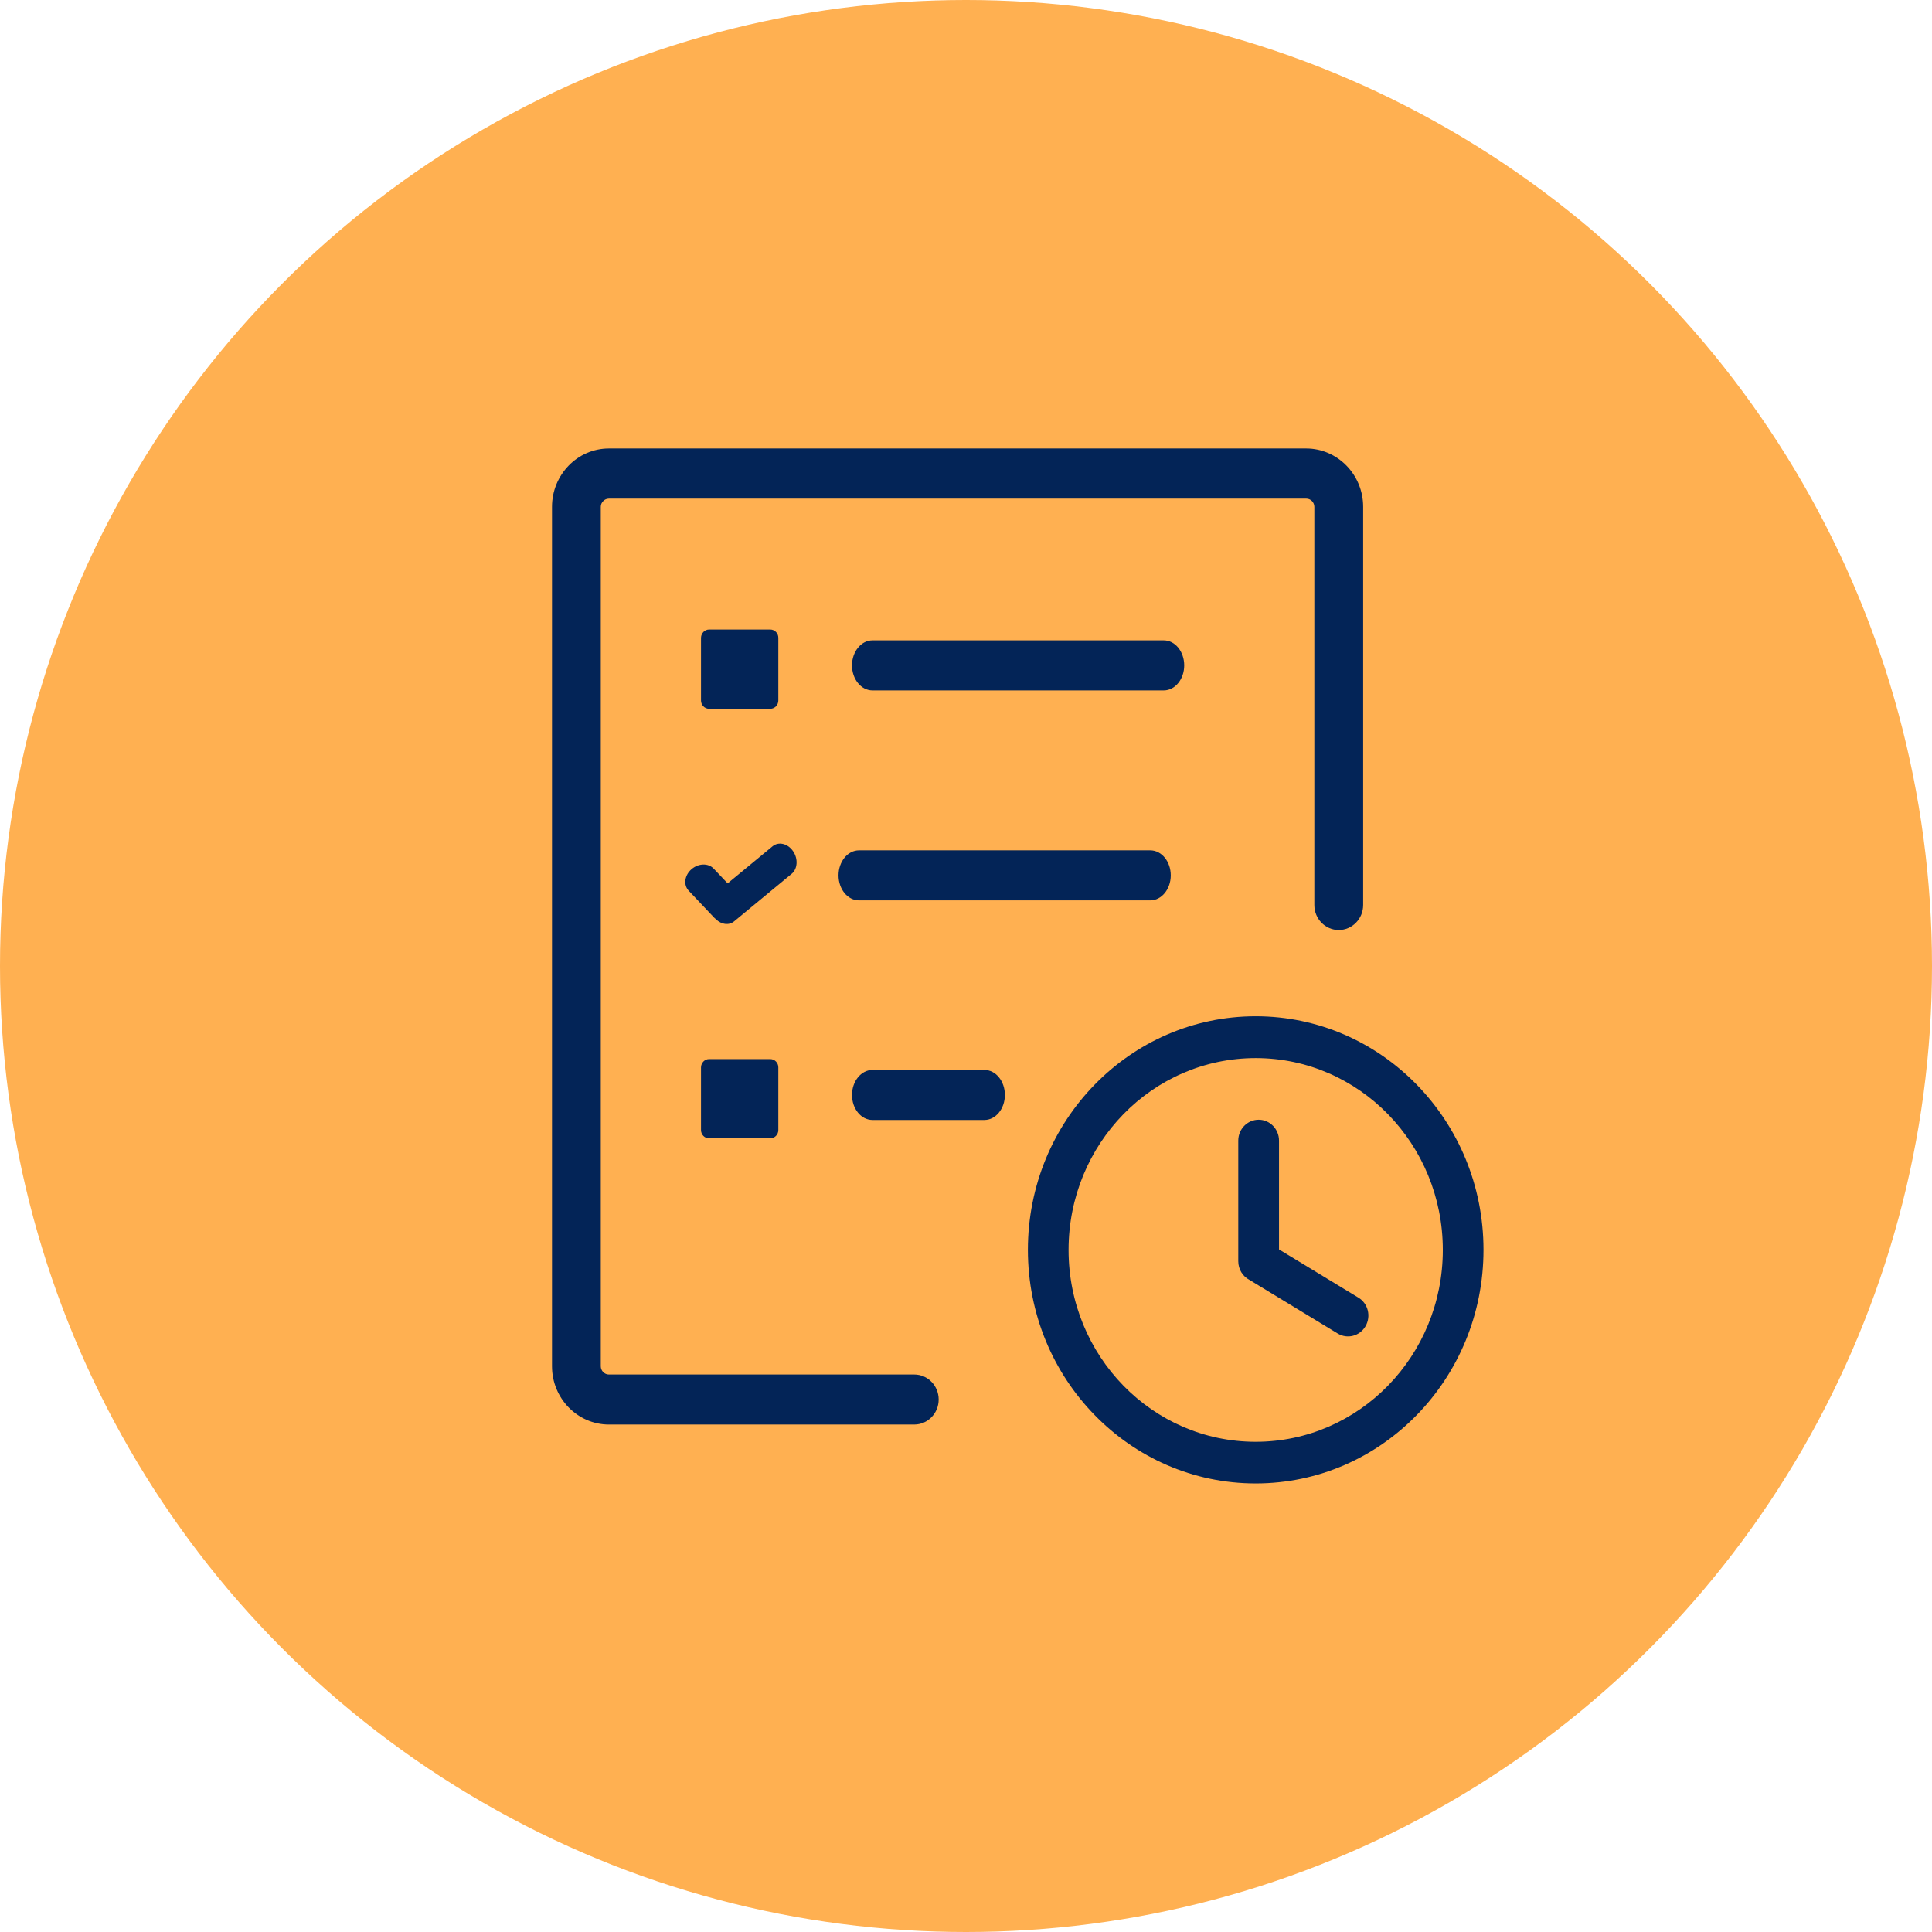 <svg width="56" height="56" viewBox="0 0 56 56" fill="none" xmlns="http://www.w3.org/2000/svg">
<circle cx="28" cy="28" r="28" fill="#FFB051"/>
<g clip-path="url(#clip0_356_2)">
<path d="M25.289 32.463C24.96 32.463 24.696 32.138 24.696 31.738C24.696 31.337 24.963 31.013 25.289 31.013H28.534C28.863 31.013 29.127 31.337 29.127 31.738C29.127 32.138 28.861 32.463 28.534 32.463H25.289ZM36.397 29.457C38.221 29.457 39.871 30.214 41.066 31.44C42.262 32.666 43 34.357 43 36.227C43 38.098 42.262 39.79 41.066 41.015C39.871 42.241 38.221 42.998 36.397 42.998C34.573 42.998 32.923 42.241 31.728 41.015C30.532 39.79 29.794 38.098 29.794 36.227C29.794 34.357 30.532 32.666 31.728 31.44C32.923 30.214 34.573 29.457 36.397 29.457ZM35.892 33.061C35.892 32.727 36.157 32.456 36.483 32.456C36.809 32.456 37.073 32.727 37.073 33.061V36.215L39.373 37.612C39.654 37.78 39.747 38.151 39.581 38.44C39.416 38.727 39.054 38.823 38.773 38.652L36.214 37.097C36.023 36.997 35.892 36.794 35.892 36.557V33.061ZM40.233 32.297C39.252 31.291 37.895 30.669 36.397 30.669C34.899 30.669 33.542 31.291 32.561 32.297C31.58 33.303 30.973 34.694 30.973 36.23C30.973 37.766 31.58 39.157 32.561 40.163C33.542 41.169 34.899 41.791 36.397 41.791C37.895 41.791 39.252 41.169 40.233 40.163C41.214 39.157 41.821 37.766 41.821 36.23C41.821 34.694 41.214 33.303 40.233 32.297ZM26.501 39.841C26.891 39.841 27.208 40.166 27.208 40.566C27.208 40.966 26.891 41.291 26.501 41.291H17.648C17.195 41.291 16.783 41.101 16.483 40.795C16.186 40.49 16 40.068 16 39.604V14.69C16 14.223 16.186 13.803 16.483 13.496C16.781 13.19 17.193 13 17.648 13H37.864C38.316 13 38.728 13.19 39.028 13.496C39.326 13.801 39.512 14.223 39.512 14.69V26.232C39.512 26.633 39.195 26.957 38.804 26.957C38.414 26.957 38.097 26.633 38.097 26.232V14.69C38.097 14.626 38.071 14.567 38.028 14.523C37.985 14.479 37.928 14.453 37.866 14.453H17.648C17.586 14.453 17.526 14.479 17.486 14.523C17.441 14.565 17.414 14.623 17.414 14.69V39.604C17.414 39.667 17.441 39.728 17.483 39.77C17.526 39.814 17.584 39.841 17.645 39.841H26.501ZM20.553 30.698H22.327C22.455 30.698 22.56 30.805 22.56 30.937V32.756C22.56 32.888 22.455 32.995 22.327 32.995H20.553C20.424 32.995 20.319 32.888 20.319 32.756V30.937C20.322 30.803 20.427 30.698 20.553 30.698ZM20.553 18.247H22.327C22.455 18.247 22.56 18.354 22.56 18.486V20.305C22.56 20.436 22.455 20.544 22.327 20.544H20.553C20.424 20.544 20.319 20.436 20.319 20.305V18.486C20.322 18.354 20.427 18.247 20.553 18.247ZM25.289 20.012C24.96 20.012 24.696 19.687 24.696 19.287C24.696 18.886 24.963 18.561 25.289 18.561H33.733C34.061 18.561 34.325 18.886 34.325 19.287C34.325 19.687 34.059 20.012 33.733 20.012H25.289ZM21.279 26.706C21.127 26.831 20.908 26.799 20.753 26.645C20.736 26.633 20.72 26.618 20.703 26.601L19.96 25.815C19.805 25.649 19.841 25.373 20.041 25.197C20.241 25.021 20.529 25.012 20.686 25.178L21.091 25.605L22.393 24.531C22.567 24.387 22.834 24.45 22.986 24.67C23.139 24.89 23.12 25.185 22.946 25.329L21.279 26.706ZM24.898 26.098C24.57 26.098 24.305 25.773 24.305 25.373C24.305 24.973 24.572 24.648 24.898 24.648H33.342C33.671 24.648 33.935 24.973 33.935 25.373C33.935 25.773 33.668 26.098 33.342 26.098H24.898Z" fill="#032457"/>
</g>
<defs>
<clipPath id="clip0_356_2">
<rect width="27" height="30" fill="white" transform="translate(16 13)"/>
</clipPath>
</defs>
</svg>
